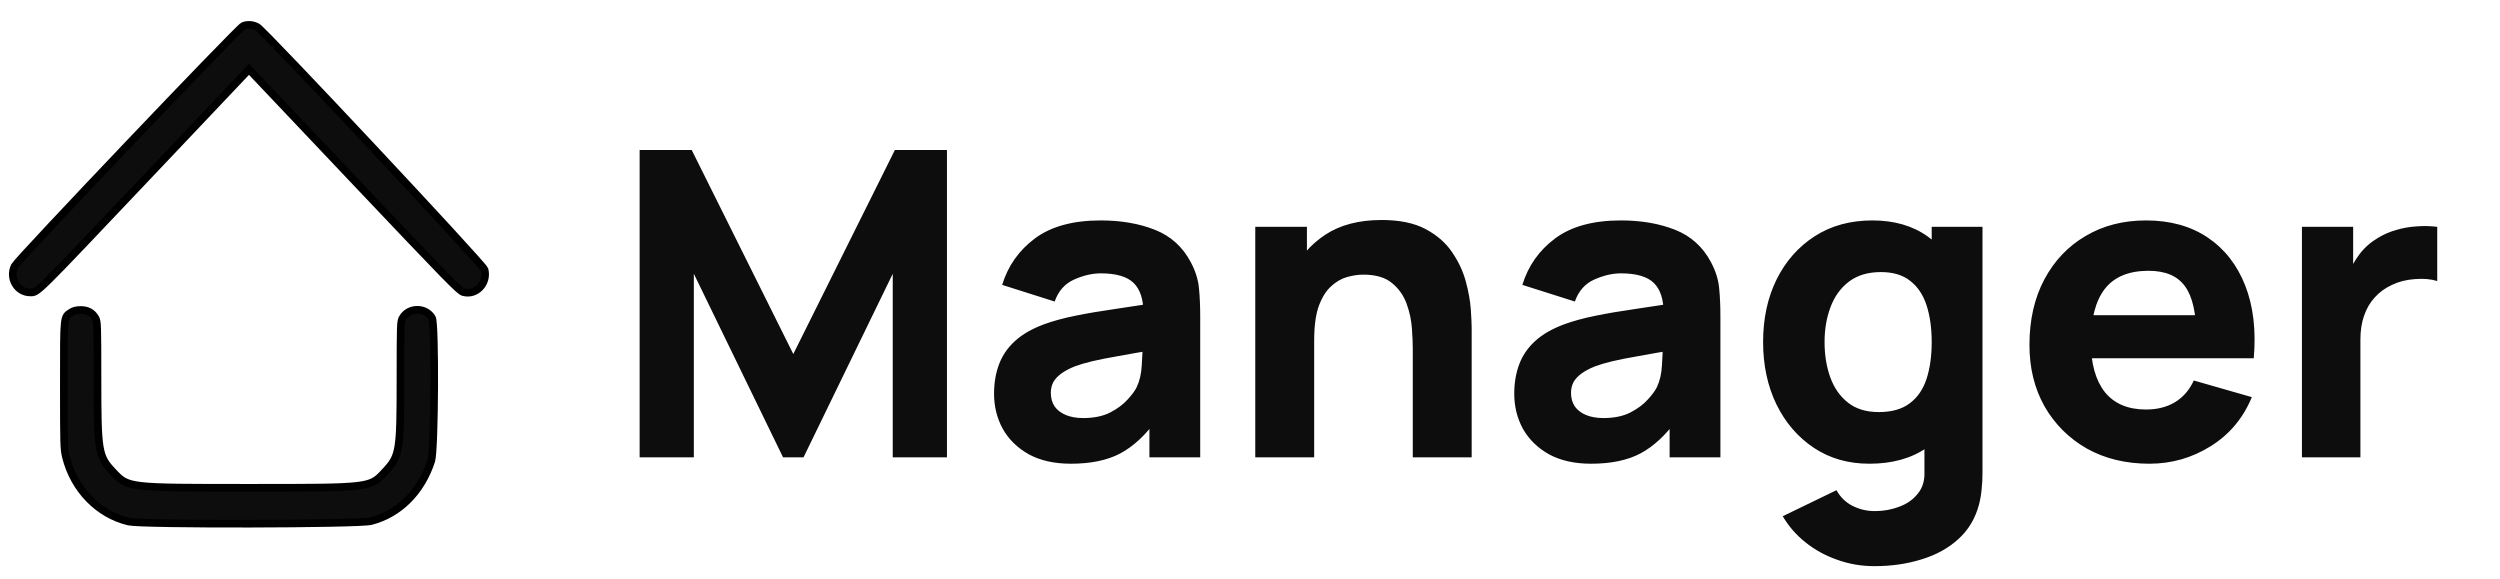 <svg width="246" height="57" viewBox="0 0 246 57" fill="none" xmlns="http://www.w3.org/2000/svg">
<path d="M62.94 45V14.76H68.064L78.06 34.836L88.056 14.76H93.18V45H87.846V26.94L79.068 45H77.052L68.274 26.94V45H62.94ZM105.375 45.63C103.751 45.63 102.372 45.322 101.238 44.706C100.118 44.076 99.264 43.243 98.676 42.207C98.102 41.157 97.815 40.002 97.815 38.742C97.815 37.692 97.976 36.733 98.298 35.865C98.62 34.997 99.138 34.234 99.852 33.576C100.58 32.904 101.553 32.344 102.771 31.896C103.611 31.588 104.612 31.315 105.774 31.077C106.936 30.839 108.252 30.615 109.722 30.405C111.192 30.181 112.809 29.936 114.573 29.67L112.515 30.804C112.515 29.46 112.193 28.473 111.549 27.843C110.905 27.213 109.827 26.898 108.315 26.898C107.475 26.898 106.6 27.101 105.69 27.507C104.78 27.913 104.143 28.634 103.779 29.67L98.613 28.032C99.187 26.156 100.265 24.63 101.847 23.454C103.429 22.278 105.585 21.69 108.315 21.69C110.317 21.69 112.095 21.998 113.649 22.614C115.203 23.23 116.379 24.294 117.177 25.806C117.625 26.646 117.891 27.486 117.975 28.326C118.059 29.166 118.101 30.104 118.101 31.14V45H113.103V40.338L113.817 41.304C112.711 42.83 111.514 43.936 110.226 44.622C108.952 45.294 107.335 45.63 105.375 45.63ZM106.593 41.136C107.643 41.136 108.525 40.954 109.239 40.59C109.967 40.212 110.541 39.785 110.961 39.309C111.395 38.833 111.689 38.434 111.843 38.112C112.137 37.496 112.305 36.782 112.347 35.97C112.403 35.144 112.431 34.458 112.431 33.912L114.111 34.332C112.417 34.612 111.045 34.85 109.995 35.046C108.945 35.228 108.098 35.396 107.454 35.55C106.81 35.704 106.243 35.872 105.753 36.054C105.193 36.278 104.738 36.523 104.388 36.789C104.052 37.041 103.8 37.321 103.632 37.629C103.478 37.937 103.401 38.28 103.401 38.658C103.401 39.176 103.527 39.624 103.779 40.002C104.045 40.366 104.416 40.646 104.892 40.842C105.368 41.038 105.935 41.136 106.593 41.136ZM139.017 45V34.29C139.017 33.772 138.989 33.114 138.933 32.316C138.877 31.504 138.702 30.692 138.408 29.88C138.114 29.068 137.631 28.389 136.959 27.843C136.301 27.297 135.363 27.024 134.145 27.024C133.655 27.024 133.13 27.101 132.57 27.255C132.01 27.409 131.485 27.71 130.995 28.158C130.505 28.592 130.099 29.236 129.777 30.09C129.469 30.944 129.315 32.078 129.315 33.492L126.039 31.938C126.039 30.146 126.403 28.466 127.131 26.898C127.859 25.33 128.951 24.063 130.407 23.097C131.877 22.131 133.725 21.648 135.951 21.648C137.729 21.648 139.178 21.949 140.298 22.551C141.418 23.153 142.286 23.916 142.902 24.84C143.532 25.764 143.98 26.73 144.246 27.738C144.512 28.732 144.673 29.642 144.729 30.468C144.785 31.294 144.813 31.896 144.813 32.274V45H139.017ZM123.519 45V22.32H128.601V29.838H129.315V45H123.519ZM156.562 45.63C154.938 45.63 153.559 45.322 152.425 44.706C151.305 44.076 150.451 43.243 149.863 42.207C149.289 41.157 149.002 40.002 149.002 38.742C149.002 37.692 149.163 36.733 149.485 35.865C149.807 34.997 150.325 34.234 151.039 33.576C151.767 32.904 152.74 32.344 153.958 31.896C154.798 31.588 155.799 31.315 156.961 31.077C158.123 30.839 159.439 30.615 160.909 30.405C162.379 30.181 163.996 29.936 165.76 29.67L163.702 30.804C163.702 29.46 163.38 28.473 162.736 27.843C162.092 27.213 161.014 26.898 159.502 26.898C158.662 26.898 157.787 27.101 156.877 27.507C155.967 27.913 155.33 28.634 154.966 29.67L149.8 28.032C150.374 26.156 151.452 24.63 153.034 23.454C154.616 22.278 156.772 21.69 159.502 21.69C161.504 21.69 163.282 21.998 164.836 22.614C166.39 23.23 167.566 24.294 168.364 25.806C168.812 26.646 169.078 27.486 169.162 28.326C169.246 29.166 169.288 30.104 169.288 31.14V45H164.29V40.338L165.004 41.304C163.898 42.83 162.701 43.936 161.413 44.622C160.139 45.294 158.522 45.63 156.562 45.63ZM157.78 41.136C158.83 41.136 159.712 40.954 160.426 40.59C161.154 40.212 161.728 39.785 162.148 39.309C162.582 38.833 162.876 38.434 163.03 38.112C163.324 37.496 163.492 36.782 163.534 35.97C163.59 35.144 163.618 34.458 163.618 33.912L165.298 34.332C163.604 34.612 162.232 34.85 161.182 35.046C160.132 35.228 159.285 35.396 158.641 35.55C157.997 35.704 157.43 35.872 156.94 36.054C156.38 36.278 155.925 36.523 155.575 36.789C155.239 37.041 154.987 37.321 154.819 37.629C154.665 37.937 154.588 38.28 154.588 38.658C154.588 39.176 154.714 39.624 154.966 40.002C155.232 40.366 155.603 40.646 156.079 40.842C156.555 41.038 157.122 41.136 157.78 41.136ZM184.451 55.71C183.163 55.71 181.938 55.5 180.776 55.08C179.614 54.674 178.571 54.1 177.647 53.358C176.737 52.63 175.995 51.776 175.421 50.796L180.713 48.234C181.077 48.906 181.595 49.417 182.267 49.767C182.953 50.117 183.695 50.292 184.493 50.292C185.347 50.292 186.152 50.145 186.908 49.851C187.664 49.571 188.266 49.144 188.714 48.57C189.176 48.01 189.393 47.31 189.365 46.47V39.876H190.079V22.32H195.077V46.554C195.077 47.114 195.049 47.639 194.993 48.129C194.951 48.633 194.867 49.13 194.741 49.62C194.377 51.006 193.698 52.147 192.704 53.043C191.724 53.939 190.52 54.604 189.092 55.038C187.664 55.486 186.117 55.71 184.451 55.71ZM183.947 45.63C181.861 45.63 180.034 45.105 178.466 44.055C176.898 43.005 175.673 41.577 174.791 39.771C173.923 37.965 173.489 35.928 173.489 33.66C173.489 31.35 173.93 29.299 174.812 27.507C175.708 25.701 176.961 24.28 178.571 23.244C180.181 22.208 182.071 21.69 184.241 21.69C186.397 21.69 188.21 22.215 189.68 23.265C191.15 24.315 192.263 25.743 193.019 27.549C193.775 29.355 194.153 31.392 194.153 33.66C194.153 35.928 193.768 37.965 192.998 39.771C192.242 41.577 191.108 43.005 189.596 44.055C188.084 45.105 186.201 45.63 183.947 45.63ZM184.871 40.548C186.145 40.548 187.16 40.261 187.916 39.687C188.686 39.113 189.239 38.308 189.575 37.272C189.911 36.236 190.079 35.032 190.079 33.66C190.079 32.288 189.911 31.084 189.575 30.048C189.239 29.012 188.7 28.207 187.958 27.633C187.23 27.059 186.271 26.772 185.081 26.772C183.807 26.772 182.757 27.087 181.931 27.717C181.119 28.333 180.517 29.166 180.125 30.216C179.733 31.252 179.537 32.4 179.537 33.66C179.537 34.934 179.726 36.096 180.104 37.146C180.482 38.182 181.063 39.008 181.847 39.624C182.631 40.24 183.639 40.548 184.871 40.548ZM211.5 45.63C209.176 45.63 207.125 45.133 205.347 44.139C203.583 43.131 202.197 41.752 201.189 40.002C200.195 38.238 199.698 36.222 199.698 33.954C199.698 31.476 200.188 29.32 201.168 27.486C202.148 25.652 203.499 24.231 205.221 23.223C206.943 22.201 208.924 21.69 211.164 21.69C213.544 21.69 215.567 22.25 217.233 23.37C218.899 24.49 220.131 26.065 220.929 28.095C221.727 30.125 222.007 32.512 221.769 35.256H216.12V33.156C216.12 30.846 215.749 29.187 215.007 28.179C214.279 27.157 213.082 26.646 211.416 26.646C209.47 26.646 208.035 27.241 207.111 28.431C206.201 29.607 205.746 31.35 205.746 33.66C205.746 35.774 206.201 37.412 207.111 38.574C208.035 39.722 209.386 40.296 211.164 40.296C212.284 40.296 213.243 40.051 214.041 39.561C214.839 39.071 215.448 38.364 215.868 37.44L221.58 39.078C220.726 41.15 219.375 42.76 217.527 43.908C215.693 45.056 213.684 45.63 211.5 45.63ZM203.982 35.256V31.014H219.018V35.256H203.982ZM226.51 45V22.32H231.55V27.864L231.004 27.15C231.298 26.366 231.69 25.652 232.18 25.008C232.67 24.364 233.272 23.832 233.986 23.412C234.532 23.076 235.127 22.817 235.771 22.635C236.415 22.439 237.08 22.32 237.766 22.278C238.452 22.222 239.138 22.236 239.824 22.32V27.654C239.194 27.458 238.459 27.395 237.619 27.465C236.793 27.521 236.044 27.71 235.372 28.032C234.7 28.34 234.133 28.753 233.671 29.271C233.209 29.775 232.859 30.377 232.621 31.077C232.383 31.763 232.264 32.54 232.264 33.408V45H226.51Z" fill="#0D0D0D"/>
<path fill-rule="evenodd" clip-rule="evenodd" d="M23.936 2.551C23.488 2.723 1.766 25.54 1.449 26.171C0.857 27.351 1.688 28.775 2.969 28.775C3.722 28.775 3.374 29.119 14.226 17.665L24.5 6.821L34.825 17.723C44.086 27.499 45.197 28.637 45.591 28.746C46.847 29.093 48.012 27.862 47.684 26.535C47.567 26.061 26.014 3.054 25.325 2.666C24.895 2.425 24.375 2.381 23.936 2.551ZM7.031 30.718C6.249 31.222 6.282 30.905 6.282 37.89C6.281 43.729 6.294 44.183 6.483 44.946C7.277 48.147 9.675 50.619 12.674 51.326C13.959 51.629 35.281 51.588 36.492 51.28C39.269 50.575 41.466 48.379 42.443 45.333C42.777 44.293 42.84 31.849 42.515 31.292C41.884 30.213 40.236 30.213 39.613 31.292C39.414 31.635 39.407 31.855 39.405 37.336C39.402 44.448 39.332 44.868 37.894 46.412C36.402 48.013 36.529 47.998 24.5 47.998C12.493 47.998 12.611 48.012 11.114 46.429C9.676 44.907 9.598 44.441 9.595 37.336C9.593 31.855 9.586 31.635 9.387 31.292C9.079 30.758 8.608 30.501 7.938 30.501C7.552 30.501 7.259 30.571 7.031 30.718Z" fill="#0D0D0D" stroke="black" stroke-width="0.75"/>
</svg>
